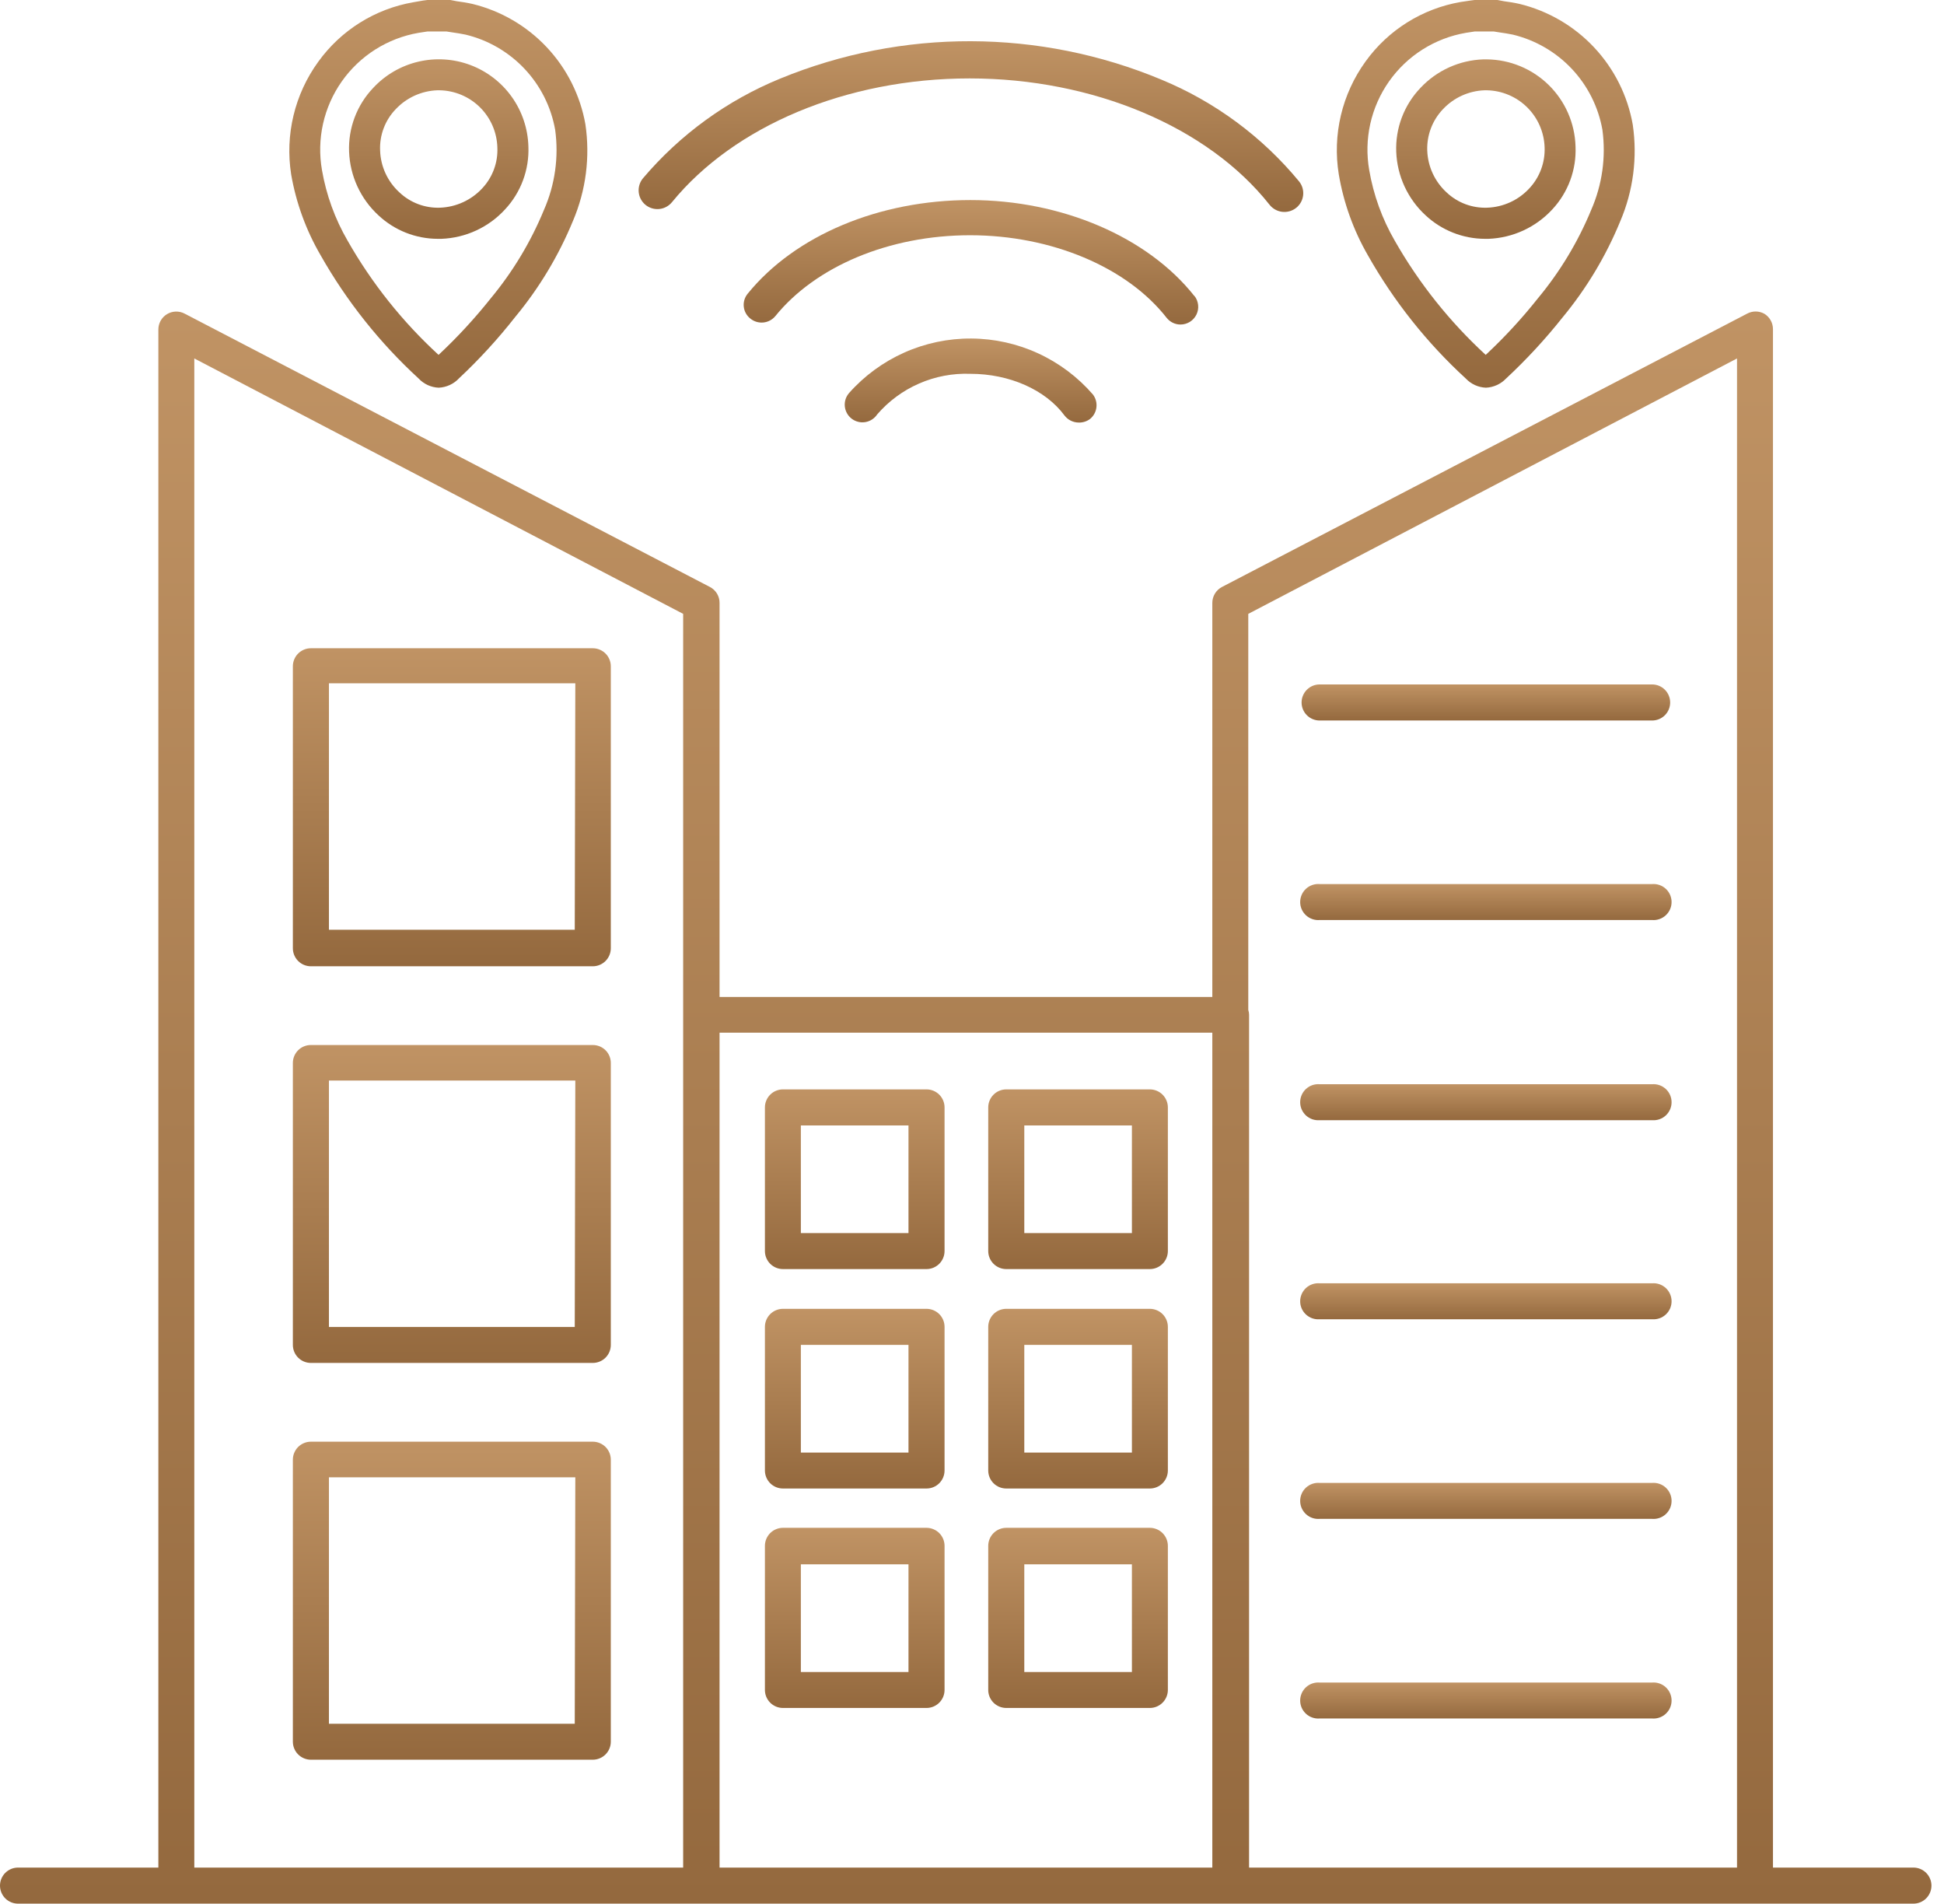 <?xml version="1.0" encoding="UTF-8"?> <svg xmlns="http://www.w3.org/2000/svg" width="143" height="140" viewBox="0 0 143 140" fill="none"> <path d="M140.75 137.347H130.419V24.212C130.42 23.984 130.362 23.76 130.251 23.56C130.14 23.361 129.979 23.194 129.785 23.075C129.591 22.967 129.373 22.91 129.151 22.908C128.93 22.907 128.711 22.962 128.516 23.067L89.887 43.168C89.673 43.28 89.494 43.448 89.369 43.654C89.244 43.86 89.178 44.097 89.178 44.338V73.32H52.93V44.338C52.932 44.097 52.866 43.86 52.741 43.653C52.616 43.447 52.436 43.279 52.222 43.168L13.585 23.067C13.383 22.96 13.157 22.907 12.928 22.914C12.7 22.92 12.477 22.986 12.282 23.105C12.086 23.224 11.925 23.392 11.815 23.591C11.704 23.791 11.646 24.017 11.649 24.245V137.347H1.326C0.975 137.347 0.637 137.487 0.388 137.736C0.14 137.984 0 138.322 0 138.674C0 139.025 0.14 139.363 0.388 139.612C0.637 139.86 0.975 140 1.326 140H140.75C141.101 140 141.439 139.86 141.688 139.612C141.936 139.363 142.076 139.025 142.076 138.674C142.076 138.322 141.936 137.984 141.688 137.736C141.439 137.487 141.101 137.347 140.75 137.347ZM127.775 26.362V137.347H91.881V74.622C91.879 74.504 91.859 74.387 91.823 74.276V45.145L127.775 26.362ZM89.178 75.948V137.347H52.93V75.948H89.178ZM14.293 26.362L50.253 45.145V137.347H14.293V26.362Z" fill="url(#paint0_linear_449_313)"></path> <path d="M43.605 47.675H22.869C22.517 47.675 22.18 47.814 21.931 48.063C21.683 48.312 21.543 48.649 21.543 49.001V69.736C21.543 70.088 21.683 70.425 21.931 70.674C22.18 70.923 22.517 71.063 22.869 71.063H43.605C43.957 71.063 44.294 70.923 44.543 70.674C44.791 70.425 44.931 70.088 44.931 69.736V49.001C44.931 48.649 44.791 48.312 44.543 48.063C44.294 47.814 43.957 47.675 43.605 47.675ZM42.279 68.377H24.196V50.253H42.32L42.279 68.377Z" fill="url(#paint1_linear_449_313)"></path> <path d="M43.605 76.854H22.869C22.695 76.853 22.523 76.886 22.362 76.952C22.201 77.018 22.055 77.115 21.932 77.237C21.809 77.36 21.711 77.505 21.644 77.666C21.577 77.826 21.543 77.999 21.543 78.172V98.908C21.543 99.26 21.683 99.597 21.931 99.846C22.18 100.094 22.517 100.234 22.869 100.234H43.605C43.957 100.234 44.294 100.094 44.543 99.846C44.791 99.597 44.931 99.26 44.931 98.908V78.172C44.931 77.999 44.897 77.826 44.83 77.666C44.763 77.505 44.666 77.36 44.542 77.237C44.419 77.115 44.273 77.018 44.112 76.952C43.951 76.886 43.779 76.853 43.605 76.854ZM42.279 97.59H24.196V79.466H42.32L42.279 97.59Z" fill="url(#paint2_linear_449_313)"></path> <path d="M43.605 106.026H22.869C22.695 106.026 22.523 106.06 22.362 106.127C22.201 106.193 22.055 106.291 21.931 106.414C21.808 106.537 21.711 106.684 21.644 106.844C21.577 107.005 21.543 107.178 21.543 107.352V128.088C21.543 128.262 21.577 128.434 21.644 128.595C21.711 128.756 21.808 128.902 21.931 129.025C22.055 129.149 22.201 129.246 22.362 129.313C22.523 129.38 22.695 129.414 22.869 129.414H43.605C43.779 129.414 43.952 129.38 44.112 129.313C44.273 129.246 44.42 129.149 44.543 129.025C44.666 128.902 44.764 128.756 44.83 128.595C44.897 128.434 44.931 128.262 44.931 128.088V107.352C44.931 107.178 44.897 107.005 44.83 106.844C44.764 106.684 44.666 106.537 44.543 106.414C44.42 106.291 44.273 106.193 44.112 106.127C43.952 106.06 43.779 106.026 43.605 106.026ZM42.279 126.769H24.196V108.645H42.32L42.279 126.769Z" fill="url(#paint3_linear_449_313)"></path> <path d="M97.071 52.988H121.53C121.882 52.988 122.219 52.848 122.468 52.6C122.717 52.351 122.856 52.014 122.856 51.662C122.856 51.31 122.717 50.973 122.468 50.724C122.219 50.475 121.882 50.335 121.53 50.335H97.071C96.719 50.335 96.382 50.475 96.133 50.724C95.884 50.973 95.744 51.31 95.744 51.662C95.744 52.014 95.884 52.351 96.133 52.6C96.382 52.848 96.719 52.988 97.071 52.988Z" fill="url(#paint4_linear_449_313)"></path> <path d="M97.071 67.66H121.53C121.712 67.675 121.896 67.651 122.069 67.591C122.242 67.531 122.4 67.436 122.535 67.312C122.669 67.188 122.776 67.037 122.85 66.87C122.923 66.702 122.961 66.521 122.961 66.338C122.961 66.155 122.923 65.974 122.85 65.806C122.776 65.639 122.669 65.488 122.535 65.364C122.4 65.24 122.242 65.145 122.069 65.085C121.896 65.025 121.712 65.001 121.53 65.016H97.071C96.888 65.001 96.705 65.025 96.532 65.085C96.359 65.145 96.201 65.24 96.066 65.364C95.932 65.488 95.825 65.639 95.751 65.806C95.678 65.974 95.64 66.155 95.64 66.338C95.64 66.521 95.678 66.702 95.751 66.87C95.825 67.037 95.932 67.188 96.066 67.312C96.201 67.436 96.359 67.531 96.532 67.591C96.705 67.651 96.888 67.675 97.071 67.66Z" fill="url(#paint5_linear_449_313)"></path> <path d="M97.071 82.382H121.53C121.712 82.396 121.896 82.373 122.069 82.313C122.242 82.253 122.4 82.158 122.535 82.034C122.669 81.91 122.776 81.759 122.85 81.591C122.923 81.424 122.961 81.243 122.961 81.06C122.961 80.877 122.923 80.696 122.85 80.528C122.776 80.361 122.669 80.21 122.535 80.086C122.4 79.962 122.242 79.866 122.069 79.806C121.896 79.747 121.712 79.723 121.53 79.737H97.071C96.888 79.723 96.705 79.747 96.532 79.806C96.359 79.866 96.201 79.962 96.066 80.086C95.932 80.21 95.825 80.361 95.751 80.528C95.678 80.696 95.64 80.877 95.64 81.06C95.64 81.243 95.678 81.424 95.751 81.591C95.825 81.759 95.932 81.91 96.066 82.034C96.201 82.158 96.359 82.253 96.532 82.313C96.705 82.373 96.888 82.396 97.071 82.382Z" fill="url(#paint6_linear_449_313)"></path> <path d="M97.071 97.021H121.53C121.712 97.036 121.896 97.012 122.069 96.952C122.242 96.892 122.4 96.797 122.535 96.673C122.669 96.549 122.776 96.398 122.85 96.231C122.923 96.063 122.961 95.882 122.961 95.699C122.961 95.516 122.923 95.335 122.85 95.168C122.776 95 122.669 94.849 122.535 94.725C122.4 94.601 122.242 94.506 122.069 94.446C121.896 94.386 121.712 94.362 121.53 94.377H97.071C96.888 94.362 96.705 94.386 96.532 94.446C96.359 94.506 96.201 94.601 96.066 94.725C95.932 94.849 95.825 95 95.751 95.168C95.678 95.335 95.64 95.516 95.64 95.699C95.64 95.882 95.678 96.063 95.751 96.231C95.825 96.398 95.932 96.549 96.066 96.673C96.201 96.797 96.359 96.892 96.532 96.952C96.705 97.012 96.888 97.036 97.071 97.021Z" fill="url(#paint7_linear_449_313)"></path> <path d="M97.071 111.702H121.53C121.712 111.716 121.896 111.693 122.069 111.633C122.242 111.573 122.4 111.478 122.535 111.354C122.669 111.229 122.776 111.079 122.85 110.911C122.923 110.743 122.961 110.562 122.961 110.38C122.961 110.197 122.923 110.016 122.85 109.848C122.776 109.68 122.669 109.53 122.535 109.405C122.4 109.281 122.242 109.186 122.069 109.126C121.896 109.066 121.712 109.043 121.53 109.057H97.071C96.888 109.043 96.705 109.066 96.532 109.126C96.359 109.186 96.201 109.281 96.066 109.405C95.932 109.53 95.825 109.68 95.751 109.848C95.678 110.016 95.64 110.197 95.64 110.38C95.64 110.562 95.678 110.743 95.751 110.911C95.825 111.079 95.932 111.229 96.066 111.354C96.201 111.478 96.359 111.573 96.532 111.633C96.705 111.693 96.888 111.716 97.071 111.702Z" fill="url(#paint8_linear_449_313)"></path> <path d="M97.071 126.382H121.53C121.712 126.397 121.896 126.373 122.069 126.313C122.242 126.253 122.4 126.158 122.535 126.034C122.669 125.91 122.776 125.759 122.85 125.592C122.923 125.424 122.961 125.243 122.961 125.06C122.961 124.877 122.923 124.696 122.85 124.528C122.776 124.361 122.669 124.21 122.535 124.086C122.4 123.962 122.242 123.867 122.069 123.807C121.896 123.747 121.712 123.723 121.53 123.738H97.071C96.888 123.723 96.705 123.747 96.532 123.807C96.359 123.867 96.201 123.962 96.066 124.086C95.932 124.21 95.825 124.361 95.751 124.528C95.678 124.696 95.64 124.877 95.64 125.06C95.64 125.243 95.678 125.424 95.751 125.592C95.825 125.759 95.932 125.91 96.066 126.034C96.201 126.158 96.359 126.253 96.532 126.313C96.705 126.373 96.888 126.397 97.071 126.382Z" fill="url(#paint9_linear_449_313)"></path> <path d="M57.593 93.331H68.155C68.507 93.331 68.844 93.191 69.093 92.942C69.341 92.693 69.481 92.356 69.481 92.004V81.443C69.481 81.091 69.341 80.754 69.093 80.505C68.844 80.256 68.507 80.117 68.155 80.117H57.593C57.242 80.117 56.904 80.256 56.655 80.505C56.407 80.754 56.267 81.091 56.267 81.443V92.004C56.267 92.356 56.407 92.693 56.655 92.942C56.904 93.191 57.242 93.331 57.593 93.331ZM58.911 82.769H66.828V90.686H58.911V82.769Z" fill="url(#paint10_linear_449_313)"></path> <path d="M57.593 109.469H68.155C68.507 109.469 68.844 109.33 69.093 109.081C69.341 108.832 69.481 108.495 69.481 108.143V97.582C69.481 97.23 69.341 96.892 69.093 96.644C68.844 96.395 68.507 96.255 68.155 96.255H57.593C57.242 96.255 56.904 96.395 56.655 96.644C56.407 96.892 56.267 97.23 56.267 97.582V108.143C56.267 108.495 56.407 108.832 56.655 109.081C56.904 109.33 57.242 109.469 57.593 109.469ZM58.911 98.908H66.828V106.825H58.911V98.908Z" fill="url(#paint11_linear_449_313)"></path> <path d="M57.593 125.608H68.155C68.506 125.608 68.844 125.468 69.093 125.219C69.341 124.971 69.481 124.633 69.481 124.282V113.687C69.481 113.513 69.447 113.341 69.38 113.18C69.313 113.019 69.216 112.872 69.093 112.749C68.969 112.626 68.823 112.528 68.662 112.462C68.501 112.395 68.329 112.361 68.155 112.361H57.593C57.419 112.361 57.247 112.395 57.086 112.462C56.925 112.528 56.779 112.626 56.655 112.749C56.532 112.872 56.435 113.019 56.368 113.18C56.301 113.341 56.267 113.513 56.267 113.687V124.249C56.263 124.426 56.294 124.602 56.358 124.766C56.423 124.931 56.52 125.081 56.644 125.208C56.767 125.334 56.915 125.435 57.078 125.504C57.241 125.573 57.416 125.608 57.593 125.608ZM58.911 115.046H66.828V122.963H58.911V115.046Z" fill="url(#paint12_linear_449_313)"></path> <path d="M74.02 93.331H84.582C84.933 93.331 85.271 93.191 85.519 92.942C85.768 92.693 85.908 92.356 85.908 92.004V81.443C85.908 81.091 85.768 80.754 85.519 80.505C85.271 80.256 84.933 80.117 84.582 80.117H74.02C73.668 80.117 73.331 80.256 73.082 80.505C72.834 80.754 72.694 81.091 72.694 81.443V92.004C72.694 92.356 72.834 92.693 73.082 92.942C73.331 93.191 73.668 93.331 74.02 93.331ZM75.347 82.769H83.263V90.686H75.347V82.769Z" fill="url(#paint13_linear_449_313)"></path> <path d="M74.02 109.469H84.582C84.933 109.469 85.271 109.33 85.519 109.081C85.768 108.832 85.908 108.495 85.908 108.143V97.582C85.908 97.23 85.768 96.892 85.519 96.644C85.271 96.395 84.933 96.255 84.582 96.255H74.02C73.668 96.255 73.331 96.395 73.082 96.644C72.834 96.892 72.694 97.23 72.694 97.582V108.143C72.694 108.495 72.834 108.832 73.082 109.081C73.331 109.33 73.668 109.469 74.02 109.469ZM75.347 98.908H83.263V106.825H75.347V98.908Z" fill="url(#paint14_linear_449_313)"></path> <path d="M74.02 125.608H84.582C84.933 125.608 85.271 125.468 85.519 125.219C85.768 124.971 85.908 124.633 85.908 124.282V113.687C85.908 113.513 85.874 113.341 85.807 113.18C85.74 113.019 85.643 112.872 85.519 112.749C85.396 112.626 85.25 112.528 85.089 112.462C84.928 112.395 84.756 112.361 84.582 112.361H74.02C73.846 112.361 73.674 112.395 73.513 112.462C73.352 112.528 73.206 112.626 73.082 112.749C72.959 112.872 72.862 113.019 72.795 113.18C72.728 113.341 72.694 113.513 72.694 113.687V124.249C72.689 124.426 72.721 124.602 72.785 124.766C72.85 124.931 72.947 125.081 73.07 125.208C73.194 125.334 73.342 125.435 73.505 125.504C73.668 125.573 73.843 125.608 74.02 125.608ZM75.347 115.046H83.263V122.963H75.347V115.046Z" fill="url(#paint15_linear_449_313)"></path> <path d="M100.621 18.775C102.531 22.155 104.961 25.213 107.822 27.837C108.209 28.247 108.741 28.49 109.304 28.512C109.863 28.487 110.391 28.248 110.779 27.845C112.277 26.452 113.668 24.949 114.939 23.347C116.701 21.218 118.132 18.835 119.182 16.279C120.141 14.04 120.46 11.579 120.105 9.169C119.73 7.039 118.743 5.065 117.264 3.488C115.784 1.91 113.877 0.799 111.776 0.288C111.389 0.198 111.002 0.14 110.631 0.091L110.153 0H110.062H108.555H108.472L108.159 0.041L107.434 0.148C104.623 0.636 102.115 2.206 100.448 4.523C99.591 5.708 98.975 7.051 98.637 8.475C98.299 9.898 98.246 11.374 98.48 12.819C98.834 14.915 99.559 16.932 100.621 18.775ZM107.83 2.414L108.481 2.315H108.72H109.881L110.293 2.381C110.639 2.43 110.969 2.48 111.282 2.546C112.941 2.945 114.448 3.819 115.619 5.061C116.789 6.303 117.572 7.86 117.872 9.54C118.145 11.544 117.86 13.585 117.048 15.438C116.078 17.787 114.759 19.975 113.135 21.93C111.959 23.414 110.673 24.808 109.288 26.099C106.639 23.662 104.382 20.831 102.599 17.704C101.67 16.099 101.034 14.341 100.72 12.514C100.522 11.384 100.548 10.225 100.798 9.105C101.048 7.985 101.517 6.926 102.177 5.987C102.838 5.049 103.677 4.25 104.647 3.637C105.617 3.024 106.699 2.608 107.83 2.414Z" fill="url(#paint16_linear_449_313)"></path> <path d="M109.23 17.564H109.494C110.381 17.53 111.252 17.321 112.058 16.95C112.864 16.578 113.588 16.05 114.19 15.397C114.768 14.776 115.216 14.046 115.509 13.25C115.802 12.454 115.933 11.607 115.895 10.759C115.844 9.057 115.136 7.441 113.92 6.249C112.703 5.057 111.073 4.383 109.37 4.366H109.115C107.358 4.425 105.697 5.178 104.493 6.459C103.895 7.083 103.428 7.821 103.121 8.629C102.814 9.437 102.673 10.299 102.706 11.163C102.74 12.045 102.948 12.912 103.318 13.714C103.689 14.515 104.214 15.236 104.864 15.834C106.049 16.94 107.609 17.558 109.23 17.564ZM106.149 8.024C106.946 7.178 108.044 6.68 109.206 6.64H109.37C110.484 6.661 111.547 7.11 112.339 7.894C113.13 8.677 113.59 9.736 113.621 10.85C113.661 11.954 113.261 13.03 112.509 13.84C112.112 14.273 111.634 14.623 111.1 14.869C110.567 15.115 109.99 15.253 109.403 15.274C108.855 15.295 108.309 15.207 107.795 15.015C107.282 14.823 106.812 14.53 106.413 14.153C105.983 13.76 105.635 13.285 105.39 12.756C105.146 12.227 105.009 11.655 104.988 11.072C104.968 10.512 105.06 9.954 105.26 9.43C105.459 8.907 105.762 8.429 106.149 8.024Z" fill="url(#paint17_linear_449_313)"></path> <path d="M32.203 17.564H32.467C33.353 17.531 34.223 17.323 35.028 16.951C35.833 16.579 36.556 16.051 37.154 15.397C37.733 14.776 38.182 14.046 38.476 13.25C38.771 12.454 38.904 11.607 38.868 10.759C38.83 9.453 38.404 8.187 37.645 7.123C36.886 6.059 35.828 5.245 34.605 4.784C33.382 4.323 32.049 4.236 30.777 4.535C29.504 4.833 28.349 5.502 27.458 6.459C26.861 7.083 26.395 7.822 26.09 8.63C25.784 9.438 25.644 10.299 25.679 11.163C25.713 12.045 25.921 12.912 26.291 13.714C26.662 14.515 27.187 15.236 27.837 15.834C29.021 16.943 30.581 17.561 32.203 17.564ZM29.114 8.024C29.912 7.179 31.009 6.682 32.17 6.64H32.335C33.45 6.659 34.514 7.107 35.306 7.891C36.098 8.676 36.556 9.735 36.586 10.85C36.61 11.396 36.525 11.943 36.335 12.456C36.145 12.97 35.855 13.44 35.482 13.84C35.083 14.273 34.603 14.622 34.068 14.868C33.534 15.114 32.956 15.252 32.368 15.274C31.821 15.294 31.276 15.206 30.764 15.013C30.252 14.821 29.784 14.529 29.386 14.153C28.954 13.761 28.606 13.286 28.361 12.757C28.116 12.228 27.98 11.655 27.961 11.072C27.935 10.512 28.025 9.953 28.223 9.429C28.421 8.905 28.724 8.427 29.114 8.024Z" fill="url(#paint18_linear_449_313)"></path> <path d="M23.586 18.775C25.501 22.153 27.933 25.211 30.794 27.837C31.178 28.247 31.708 28.489 32.269 28.512C32.844 28.487 33.386 28.235 33.776 27.812C35.262 26.42 36.639 24.916 37.896 23.314C39.661 21.186 41.094 18.803 42.147 16.246C43.102 14.006 43.419 11.545 43.061 9.136C42.684 7.014 41.697 5.047 40.221 3.476C38.745 1.905 36.843 0.797 34.749 0.288C34.353 0.198 33.974 0.14 33.603 0.091L33.126 0H33.035H31.527H31.445L31.124 0.041L30.407 0.165C27.593 0.652 25.082 2.222 23.413 4.539C21.675 6.931 20.958 9.915 21.419 12.835C21.783 14.928 22.517 16.939 23.586 18.775ZM30.794 2.414L31.445 2.315H31.692H32.846L33.266 2.381C33.612 2.43 33.933 2.48 34.246 2.546C35.906 2.944 37.413 3.818 38.584 5.06C39.755 6.302 40.538 7.859 40.837 9.54C41.113 11.544 40.828 13.586 40.013 15.438C39.045 17.787 37.729 19.975 36.108 21.93C34.929 23.412 33.644 24.805 32.261 26.099C29.608 23.665 27.351 20.833 25.571 17.704C24.64 16.099 24.001 14.342 23.685 12.514C23.486 11.384 23.512 10.225 23.762 9.105C24.012 7.985 24.481 6.926 25.142 5.987C25.802 5.049 26.642 4.25 27.612 3.637C28.582 3.024 29.663 2.608 30.794 2.414Z" fill="url(#paint19_linear_449_313)"></path> <path d="M47.485 15.068C47.769 15.299 48.133 15.408 48.498 15.371C48.862 15.334 49.197 15.153 49.429 14.87C54.001 9.276 62.248 5.767 71.326 5.767C80.405 5.767 88.857 9.326 93.388 15.059C93.617 15.348 93.951 15.535 94.317 15.578C94.683 15.621 95.051 15.518 95.341 15.29C95.484 15.178 95.603 15.038 95.692 14.879C95.781 14.72 95.837 14.545 95.858 14.364C95.879 14.184 95.863 14.001 95.813 13.826C95.762 13.651 95.677 13.488 95.563 13.346C92.847 10.052 89.361 7.477 85.414 5.849C76.455 2.118 66.382 2.091 57.404 5.775C53.49 7.375 50.02 9.896 47.287 13.123C47.056 13.408 46.947 13.772 46.984 14.136C47.021 14.501 47.201 14.836 47.485 15.068Z" fill="url(#paint20_linear_449_313)"></path> <path d="M87.86 21.773C84.417 17.416 78.09 14.713 71.384 14.713C64.678 14.713 58.491 17.3 54.998 21.601C54.889 21.733 54.808 21.886 54.758 22.05C54.709 22.214 54.693 22.386 54.712 22.557C54.73 22.727 54.782 22.892 54.866 23.042C54.949 23.192 55.061 23.324 55.196 23.429C55.464 23.648 55.808 23.751 56.152 23.717C56.496 23.683 56.813 23.515 57.033 23.248C59.999 19.59 65.403 17.3 71.359 17.3C77.316 17.3 82.893 19.632 85.817 23.372C85.939 23.526 86.094 23.651 86.271 23.737C86.448 23.823 86.642 23.867 86.839 23.866C87.084 23.866 87.323 23.797 87.53 23.668C87.738 23.538 87.904 23.352 88.011 23.132C88.118 22.912 88.16 22.666 88.133 22.423C88.107 22.18 88.012 21.949 87.86 21.757V21.773Z" fill="url(#paint21_linear_449_313)"></path> <path d="M80.397 29.015C79.285 27.731 77.911 26.699 76.368 25.988C74.825 25.277 73.148 24.905 71.449 24.895C69.751 24.884 68.069 25.237 66.518 25.929C64.967 26.621 63.581 27.637 62.454 28.908C62.338 29.042 62.251 29.199 62.197 29.369C62.144 29.538 62.126 29.717 62.145 29.893C62.163 30.07 62.218 30.241 62.305 30.396C62.392 30.551 62.51 30.686 62.651 30.794C62.792 30.901 62.954 30.979 63.127 31.021C63.299 31.064 63.479 31.071 63.654 31.042C63.829 31.012 63.996 30.948 64.146 30.851C64.295 30.755 64.423 30.629 64.522 30.481C65.368 29.5 66.424 28.721 67.612 28.204C68.8 27.686 70.089 27.442 71.384 27.491C74.251 27.491 76.903 28.661 78.304 30.555C78.427 30.716 78.585 30.847 78.766 30.937C78.948 31.027 79.148 31.074 79.35 31.075C79.646 31.084 79.936 30.994 80.174 30.819C80.439 30.607 80.611 30.299 80.652 29.962C80.694 29.625 80.602 29.285 80.397 29.015Z" fill="url(#paint22_linear_449_313)"></path> <defs> <linearGradient id="paint0_linear_449_313" x1="71.038" y1="22.908" x2="71.038" y2="140" gradientUnits="userSpaceOnUse"> <stop stop-color="#C09364"></stop> <stop offset="1" stop-color="#94693E"></stop> </linearGradient> <linearGradient id="paint1_linear_449_313" x1="33.237" y1="47.675" x2="33.237" y2="71.063" gradientUnits="userSpaceOnUse"> <stop stop-color="#C09364"></stop> <stop offset="1" stop-color="#94693E"></stop> </linearGradient> <linearGradient id="paint2_linear_449_313" x1="33.237" y1="76.854" x2="33.237" y2="100.234" gradientUnits="userSpaceOnUse"> <stop stop-color="#C09364"></stop> <stop offset="1" stop-color="#94693E"></stop> </linearGradient> <linearGradient id="paint3_linear_449_313" x1="33.237" y1="106.026" x2="33.237" y2="129.414" gradientUnits="userSpaceOnUse"> <stop stop-color="#C09364"></stop> <stop offset="1" stop-color="#94693E"></stop> </linearGradient> <linearGradient id="paint4_linear_449_313" x1="109.3" y1="50.335" x2="109.3" y2="52.988" gradientUnits="userSpaceOnUse"> <stop stop-color="#C09364"></stop> <stop offset="1" stop-color="#94693E"></stop> </linearGradient> <linearGradient id="paint5_linear_449_313" x1="109.3" y1="65.012" x2="109.3" y2="67.665" gradientUnits="userSpaceOnUse"> <stop stop-color="#C09364"></stop> <stop offset="1" stop-color="#94693E"></stop> </linearGradient> <linearGradient id="paint6_linear_449_313" x1="109.3" y1="79.733" x2="109.3" y2="82.386" gradientUnits="userSpaceOnUse"> <stop stop-color="#C09364"></stop> <stop offset="1" stop-color="#94693E"></stop> </linearGradient> <linearGradient id="paint7_linear_449_313" x1="109.3" y1="94.373" x2="109.3" y2="97.025" gradientUnits="userSpaceOnUse"> <stop stop-color="#C09364"></stop> <stop offset="1" stop-color="#94693E"></stop> </linearGradient> <linearGradient id="paint8_linear_449_313" x1="109.3" y1="109.053" x2="109.3" y2="111.706" gradientUnits="userSpaceOnUse"> <stop stop-color="#C09364"></stop> <stop offset="1" stop-color="#94693E"></stop> </linearGradient> <linearGradient id="paint9_linear_449_313" x1="109.3" y1="123.734" x2="109.3" y2="126.386" gradientUnits="userSpaceOnUse"> <stop stop-color="#C09364"></stop> <stop offset="1" stop-color="#94693E"></stop> </linearGradient> <linearGradient id="paint10_linear_449_313" x1="62.874" y1="80.117" x2="62.874" y2="93.331" gradientUnits="userSpaceOnUse"> <stop stop-color="#C09364"></stop> <stop offset="1" stop-color="#94693E"></stop> </linearGradient> <linearGradient id="paint11_linear_449_313" x1="62.874" y1="96.255" x2="62.874" y2="109.469" gradientUnits="userSpaceOnUse"> <stop stop-color="#C09364"></stop> <stop offset="1" stop-color="#94693E"></stop> </linearGradient> <linearGradient id="paint12_linear_449_313" x1="62.874" y1="112.361" x2="62.874" y2="125.608" gradientUnits="userSpaceOnUse"> <stop stop-color="#C09364"></stop> <stop offset="1" stop-color="#94693E"></stop> </linearGradient> <linearGradient id="paint13_linear_449_313" x1="79.301" y1="80.117" x2="79.301" y2="93.331" gradientUnits="userSpaceOnUse"> <stop stop-color="#C09364"></stop> <stop offset="1" stop-color="#94693E"></stop> </linearGradient> <linearGradient id="paint14_linear_449_313" x1="79.301" y1="96.255" x2="79.301" y2="109.469" gradientUnits="userSpaceOnUse"> <stop stop-color="#C09364"></stop> <stop offset="1" stop-color="#94693E"></stop> </linearGradient> <linearGradient id="paint15_linear_449_313" x1="79.301" y1="112.361" x2="79.301" y2="125.608" gradientUnits="userSpaceOnUse"> <stop stop-color="#C09364"></stop> <stop offset="1" stop-color="#94693E"></stop> </linearGradient> <linearGradient id="paint16_linear_449_313" x1="109.291" y1="0" x2="109.291" y2="28.512" gradientUnits="userSpaceOnUse"> <stop stop-color="#C09364"></stop> <stop offset="1" stop-color="#94693E"></stop> </linearGradient> <linearGradient id="paint17_linear_449_313" x1="109.301" y1="4.366" x2="109.301" y2="17.564" gradientUnits="userSpaceOnUse"> <stop stop-color="#C09364"></stop> <stop offset="1" stop-color="#94693E"></stop> </linearGradient> <linearGradient id="paint18_linear_449_313" x1="32.273" y1="4.361" x2="32.273" y2="17.564" gradientUnits="userSpaceOnUse"> <stop stop-color="#C09364"></stop> <stop offset="1" stop-color="#94693E"></stop> </linearGradient> <linearGradient id="paint19_linear_449_313" x1="32.243" y1="0" x2="32.243" y2="28.512" gradientUnits="userSpaceOnUse"> <stop stop-color="#C09364"></stop> <stop offset="1" stop-color="#94693E"></stop> </linearGradient> <linearGradient id="paint20_linear_449_313" x1="71.422" y1="3.031" x2="71.422" y2="15.588" gradientUnits="userSpaceOnUse"> <stop stop-color="#C09364"></stop> <stop offset="1" stop-color="#94693E"></stop> </linearGradient> <linearGradient id="paint21_linear_449_313" x1="71.423" y1="14.713" x2="71.423" y2="23.866" gradientUnits="userSpaceOnUse"> <stop stop-color="#C09364"></stop> <stop offset="1" stop-color="#94693E"></stop> </linearGradient> <linearGradient id="paint22_linear_449_313" x1="71.4" y1="24.894" x2="71.4" y2="31.075" gradientUnits="userSpaceOnUse"> <stop stop-color="#C09364"></stop> <stop offset="1" stop-color="#94693E"></stop> </linearGradient> </defs> </svg> 